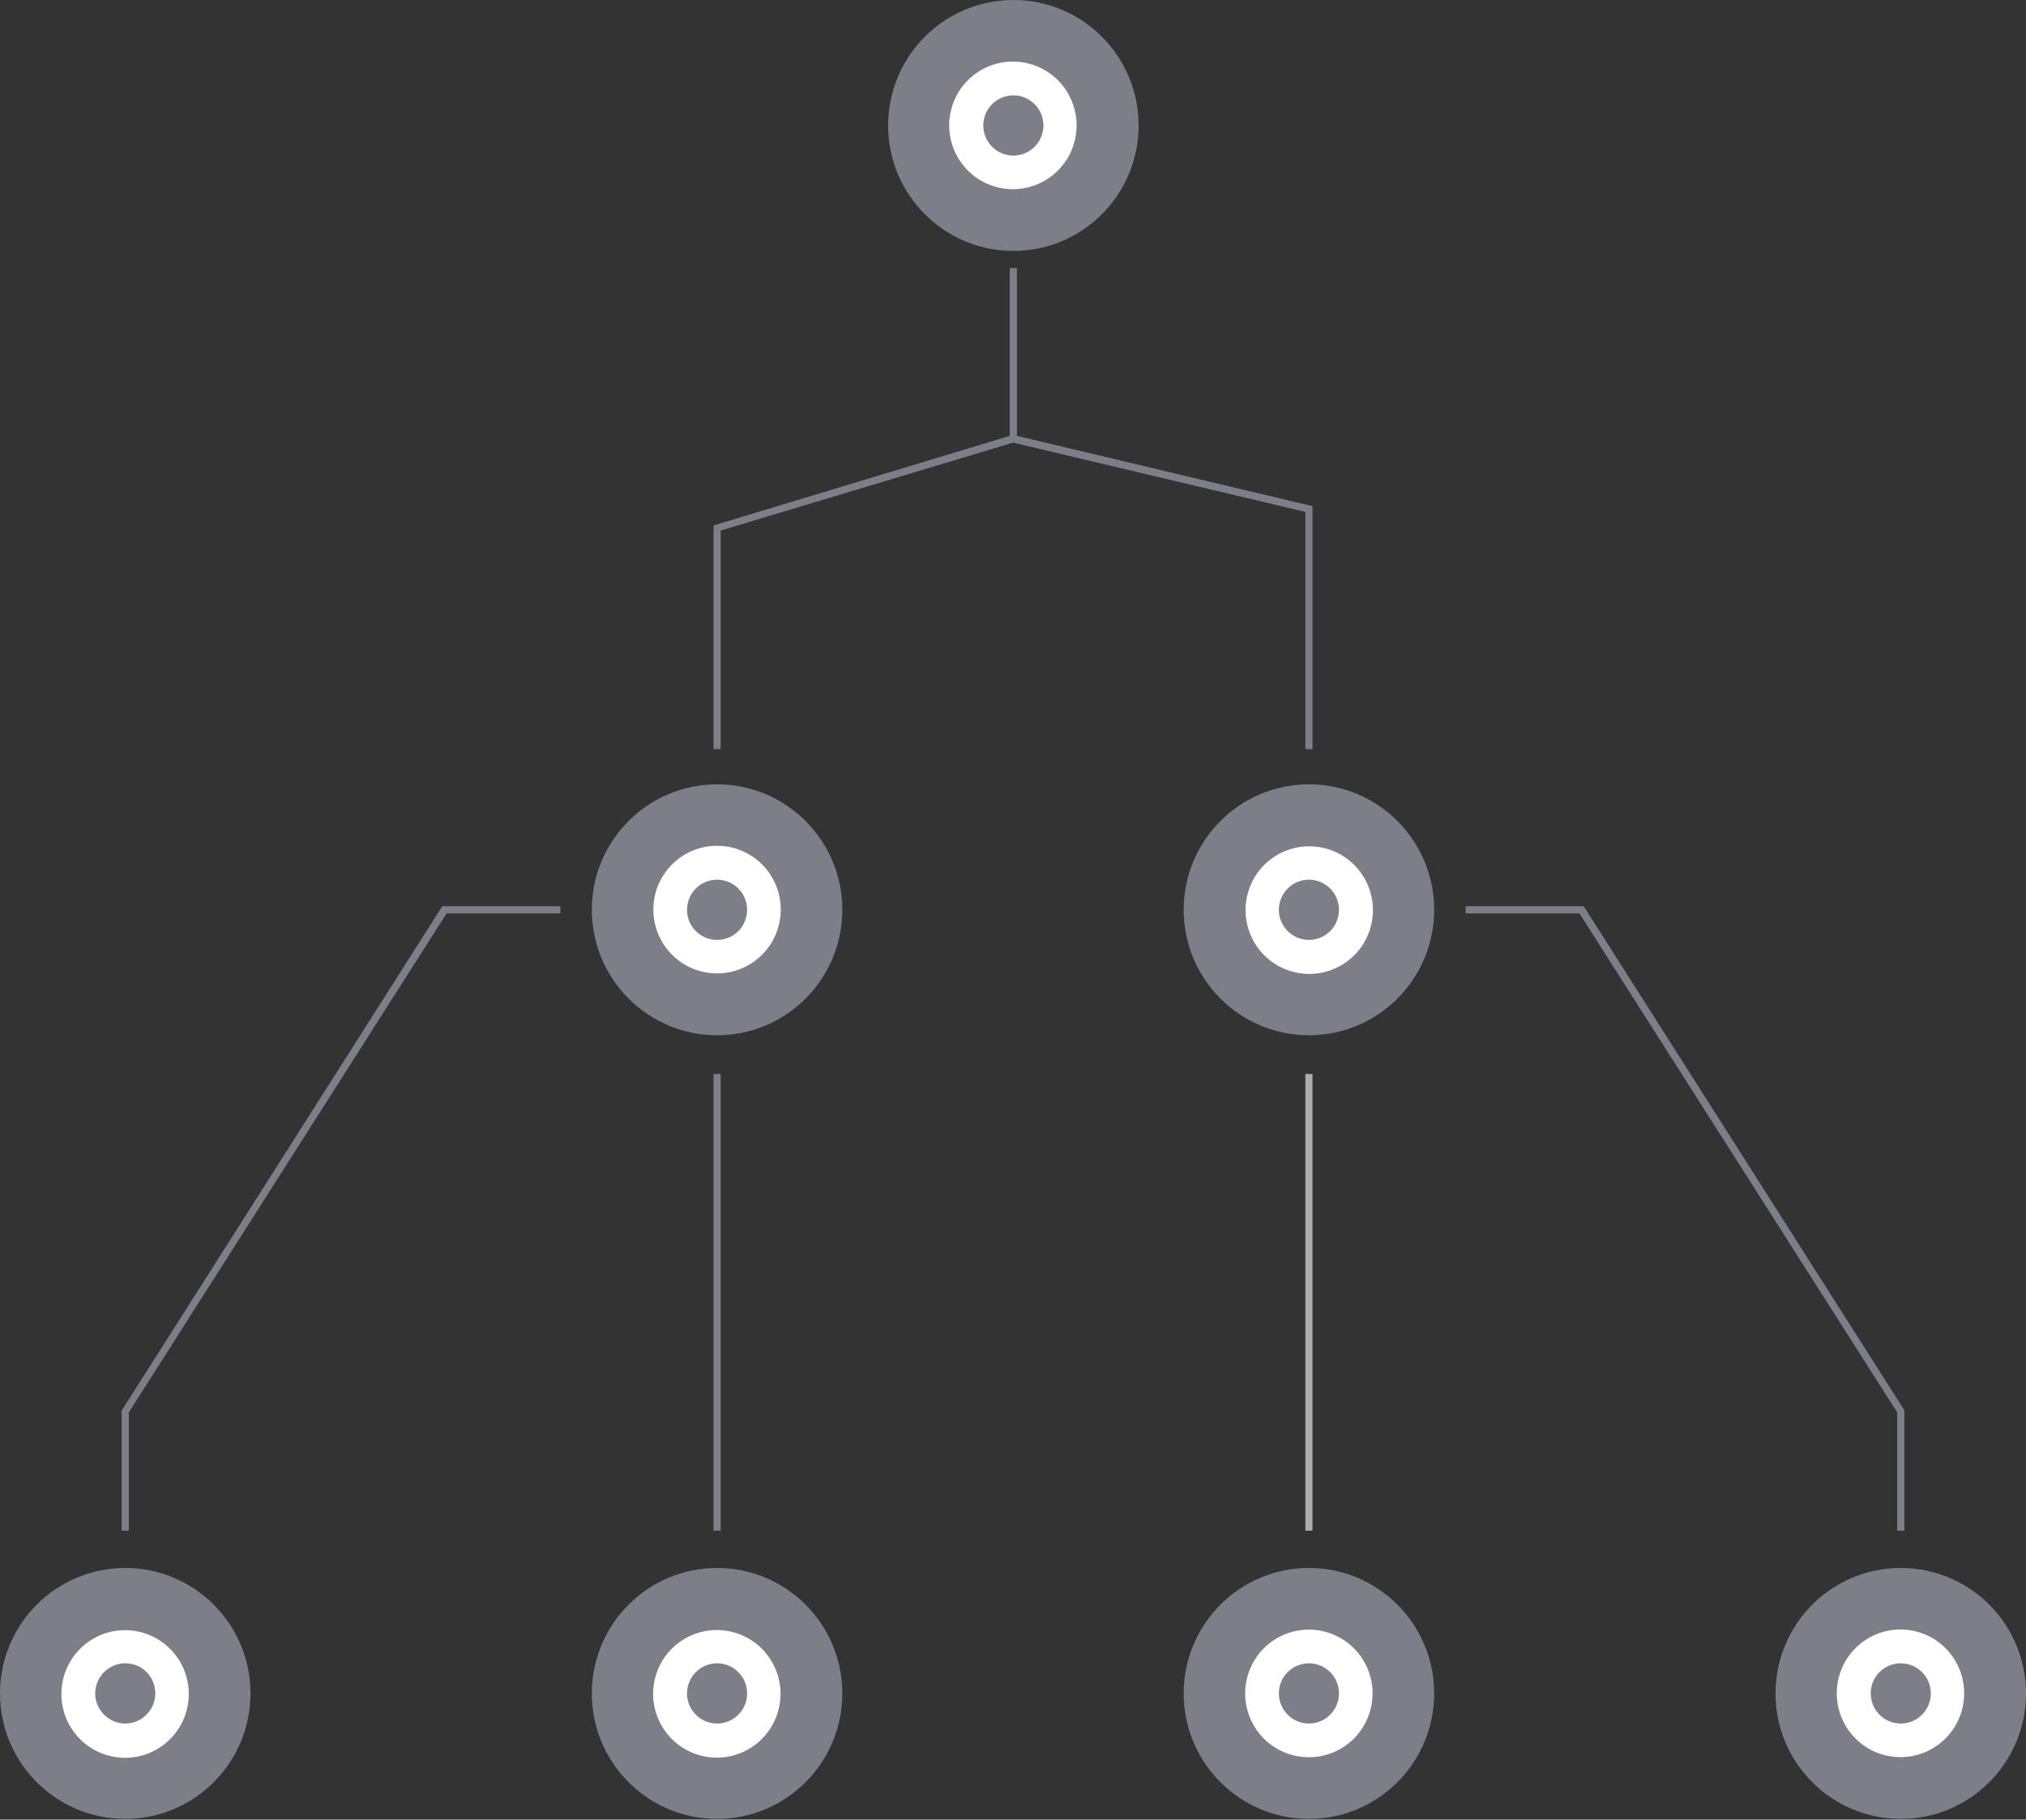 <svg width="167" height="150" viewBox="0 0 167 150" fill="none" xmlns="http://www.w3.org/2000/svg">
<rect x="0" y="0" width="167" height="150" fill="#333333" stroke="none"/>
<g clip-path="url(#clip0_878_899)">
<path d="M83.529 20.686C89.231 20.686 93.853 16.055 93.853 10.343C93.853 4.631 89.231 0 83.529 0C77.828 0 73.206 4.631 73.206 10.343C73.206 16.055 77.828 20.686 83.529 20.686Z" fill="#7D7E88"/>
<path d="M88.6 11.544C89.266 8.717 87.519 5.884 84.697 5.217C81.875 4.549 79.047 6.3 78.381 9.127C77.715 11.954 79.462 14.787 82.284 15.455C85.106 16.122 87.933 14.372 88.6 11.544Z" fill="white"/>
<path d="M83.53 12.826C84.898 12.826 86.007 11.714 86.007 10.344C86.007 8.973 84.898 7.861 83.53 7.861C82.161 7.861 81.052 8.973 81.052 10.344C81.052 11.714 82.161 12.826 83.53 12.826Z" fill="#7D7E88"/>
<path d="M59.108 85.342C64.809 85.342 69.431 80.711 69.431 74.999C69.431 69.287 64.809 64.656 59.108 64.656C53.406 64.656 48.784 69.287 48.784 74.999C48.784 80.711 53.406 85.342 59.108 85.342Z" fill="#7D7E88"/>
<path d="M62.818 78.702C64.868 76.648 64.868 73.317 62.818 71.263C60.767 69.209 57.443 69.209 55.393 71.263C53.343 73.317 53.343 76.648 55.393 78.702C57.443 80.756 60.767 80.756 62.818 78.702Z" fill="white"/>
<path d="M59.108 77.482C60.476 77.482 61.585 76.371 61.585 75C61.585 73.629 60.476 72.518 59.108 72.518C57.739 72.518 56.63 73.629 56.63 75C56.63 76.371 57.739 77.482 59.108 77.482Z" fill="#7D7E88"/>
<path d="M107.892 85.342C113.594 85.342 118.216 80.711 118.216 74.999C118.216 69.287 113.594 64.656 107.892 64.656C102.191 64.656 97.569 69.287 97.569 74.999C97.569 80.711 102.191 85.342 107.892 85.342Z" fill="#7D7E88"/>
<path d="M113.028 76.234C113.695 73.407 111.947 70.574 109.125 69.906C106.304 69.239 103.476 70.989 102.809 73.817C102.143 76.644 103.891 79.477 106.712 80.144C109.534 80.812 112.362 79.061 113.028 76.234Z" fill="white"/>
<path d="M107.892 77.482C109.261 77.482 110.37 76.371 110.37 75C110.37 73.629 109.261 72.518 107.892 72.518C106.524 72.518 105.415 73.629 105.415 75C105.415 76.371 106.524 77.482 107.892 77.482Z" fill="#7D7E88"/>
<path d="M10.323 149.941C16.025 149.941 20.646 145.311 20.646 139.599C20.646 133.886 16.025 129.256 10.323 129.256C4.622 129.256 0 133.886 0 139.599C0 145.311 4.622 149.941 10.323 149.941Z" fill="#7D7E88"/>
<path d="M15.419 140.853C16.086 138.026 14.338 135.193 11.517 134.525C8.695 133.858 5.867 135.608 5.201 138.436C4.534 141.263 6.282 144.096 9.104 144.763C11.925 145.431 14.753 143.68 15.419 140.853Z" fill="white"/>
<path d="M12.801 139.598C12.801 140.957 11.68 142.08 10.323 142.08C8.967 142.08 7.846 140.957 7.846 139.598C7.846 138.238 8.967 137.115 10.323 137.115C11.739 137.115 12.801 138.238 12.801 139.598Z" fill="#7D7E88"/>
<path d="M59.108 149.941C64.809 149.941 69.431 145.311 69.431 139.599C69.431 133.886 64.809 129.256 59.108 129.256C53.406 129.256 48.784 133.886 48.784 139.599C48.784 145.311 53.406 149.941 59.108 149.941Z" fill="#7D7E88"/>
<path d="M64.196 140.841C64.862 138.014 63.115 135.181 60.293 134.514C57.471 133.846 54.643 135.597 53.977 138.424C53.311 141.251 55.058 144.084 57.88 144.752C60.702 145.419 63.529 143.669 64.196 140.841Z" fill="white"/>
<path d="M59.108 142.08C60.476 142.08 61.585 140.968 61.585 139.598C61.585 138.227 60.476 137.115 59.108 137.115C57.739 137.115 56.63 138.227 56.63 139.598C56.63 140.968 57.739 142.08 59.108 142.08Z" fill="#7D7E88"/>
<path d="M107.892 149.941C113.594 149.941 118.216 145.311 118.216 139.599C118.216 133.886 113.594 129.256 107.892 129.256C102.191 129.256 97.569 133.886 97.569 139.599C97.569 145.311 102.191 149.941 107.892 149.941Z" fill="#7D7E88"/>
<path d="M109.896 144.458C112.575 143.347 113.847 140.27 112.738 137.586C111.628 134.902 108.557 133.627 105.878 134.739C103.199 135.851 101.927 138.928 103.037 141.612C104.146 144.296 107.217 145.57 109.896 144.458Z" fill="white"/>
<path d="M107.892 142.08C109.261 142.08 110.37 140.968 110.37 139.598C110.37 138.227 109.261 137.115 107.892 137.115C106.524 137.115 105.415 138.227 105.415 139.598C105.415 140.968 106.524 142.08 107.892 142.08Z" fill="#7D7E88"/>
<path d="M156.677 149.941C162.378 149.941 167 145.311 167 139.599C167 133.886 162.378 129.256 156.677 129.256C150.975 129.256 146.354 133.886 146.354 139.599C146.354 145.311 150.975 149.941 156.677 149.941Z" fill="#7D7E88"/>
<path d="M160.365 143.309C162.415 141.255 162.415 137.925 160.365 135.87C158.314 133.816 154.99 133.816 152.94 135.87C150.89 137.925 150.89 141.255 152.94 143.309C154.99 145.363 158.314 145.363 160.365 143.309Z" fill="white"/>
<path d="M156.677 142.08C158.045 142.08 159.154 140.968 159.154 139.598C159.154 138.227 158.045 137.115 156.677 137.115C155.308 137.115 154.199 138.227 154.199 139.598C154.199 140.968 155.308 142.08 156.677 142.08Z" fill="#7D7E88"/>
<path d="M59.403 61.761H58.813V43.321L58.99 43.262L83.234 35.933V22.104H83.824V36.406L83.588 36.465L59.403 43.735V61.761Z" fill="#7D7E88"/>
<path d="M108.187 61.761H107.597V42.199L83.412 36.466L83.589 35.875L108.187 41.726V61.761Z" fill="#7D7E88"/>
<path d="M59.403 88.535H58.813V126.183H59.403V88.535Z" fill="#7D7E88"/>
<path d="M108.187 88.535H107.597V126.183H108.187V88.535Z" fill="#ADADAD"/>
<path d="M156.972 126.183H156.382V116.431L130.19 75.296H120.811V74.705H130.544L156.972 116.254V126.183Z" fill="#7D7E88"/>
<path d="M10.618 126.183H10.028V116.254L10.087 116.194L36.456 74.705H46.189V75.296H36.81L10.618 116.431V126.183Z" fill="#7D7E88"/>
</g>
<defs>
<clipPath id="clip0_878_899">
<rect width="167" height="150" fill="white"/>
</clipPath>
</defs>
</svg>
